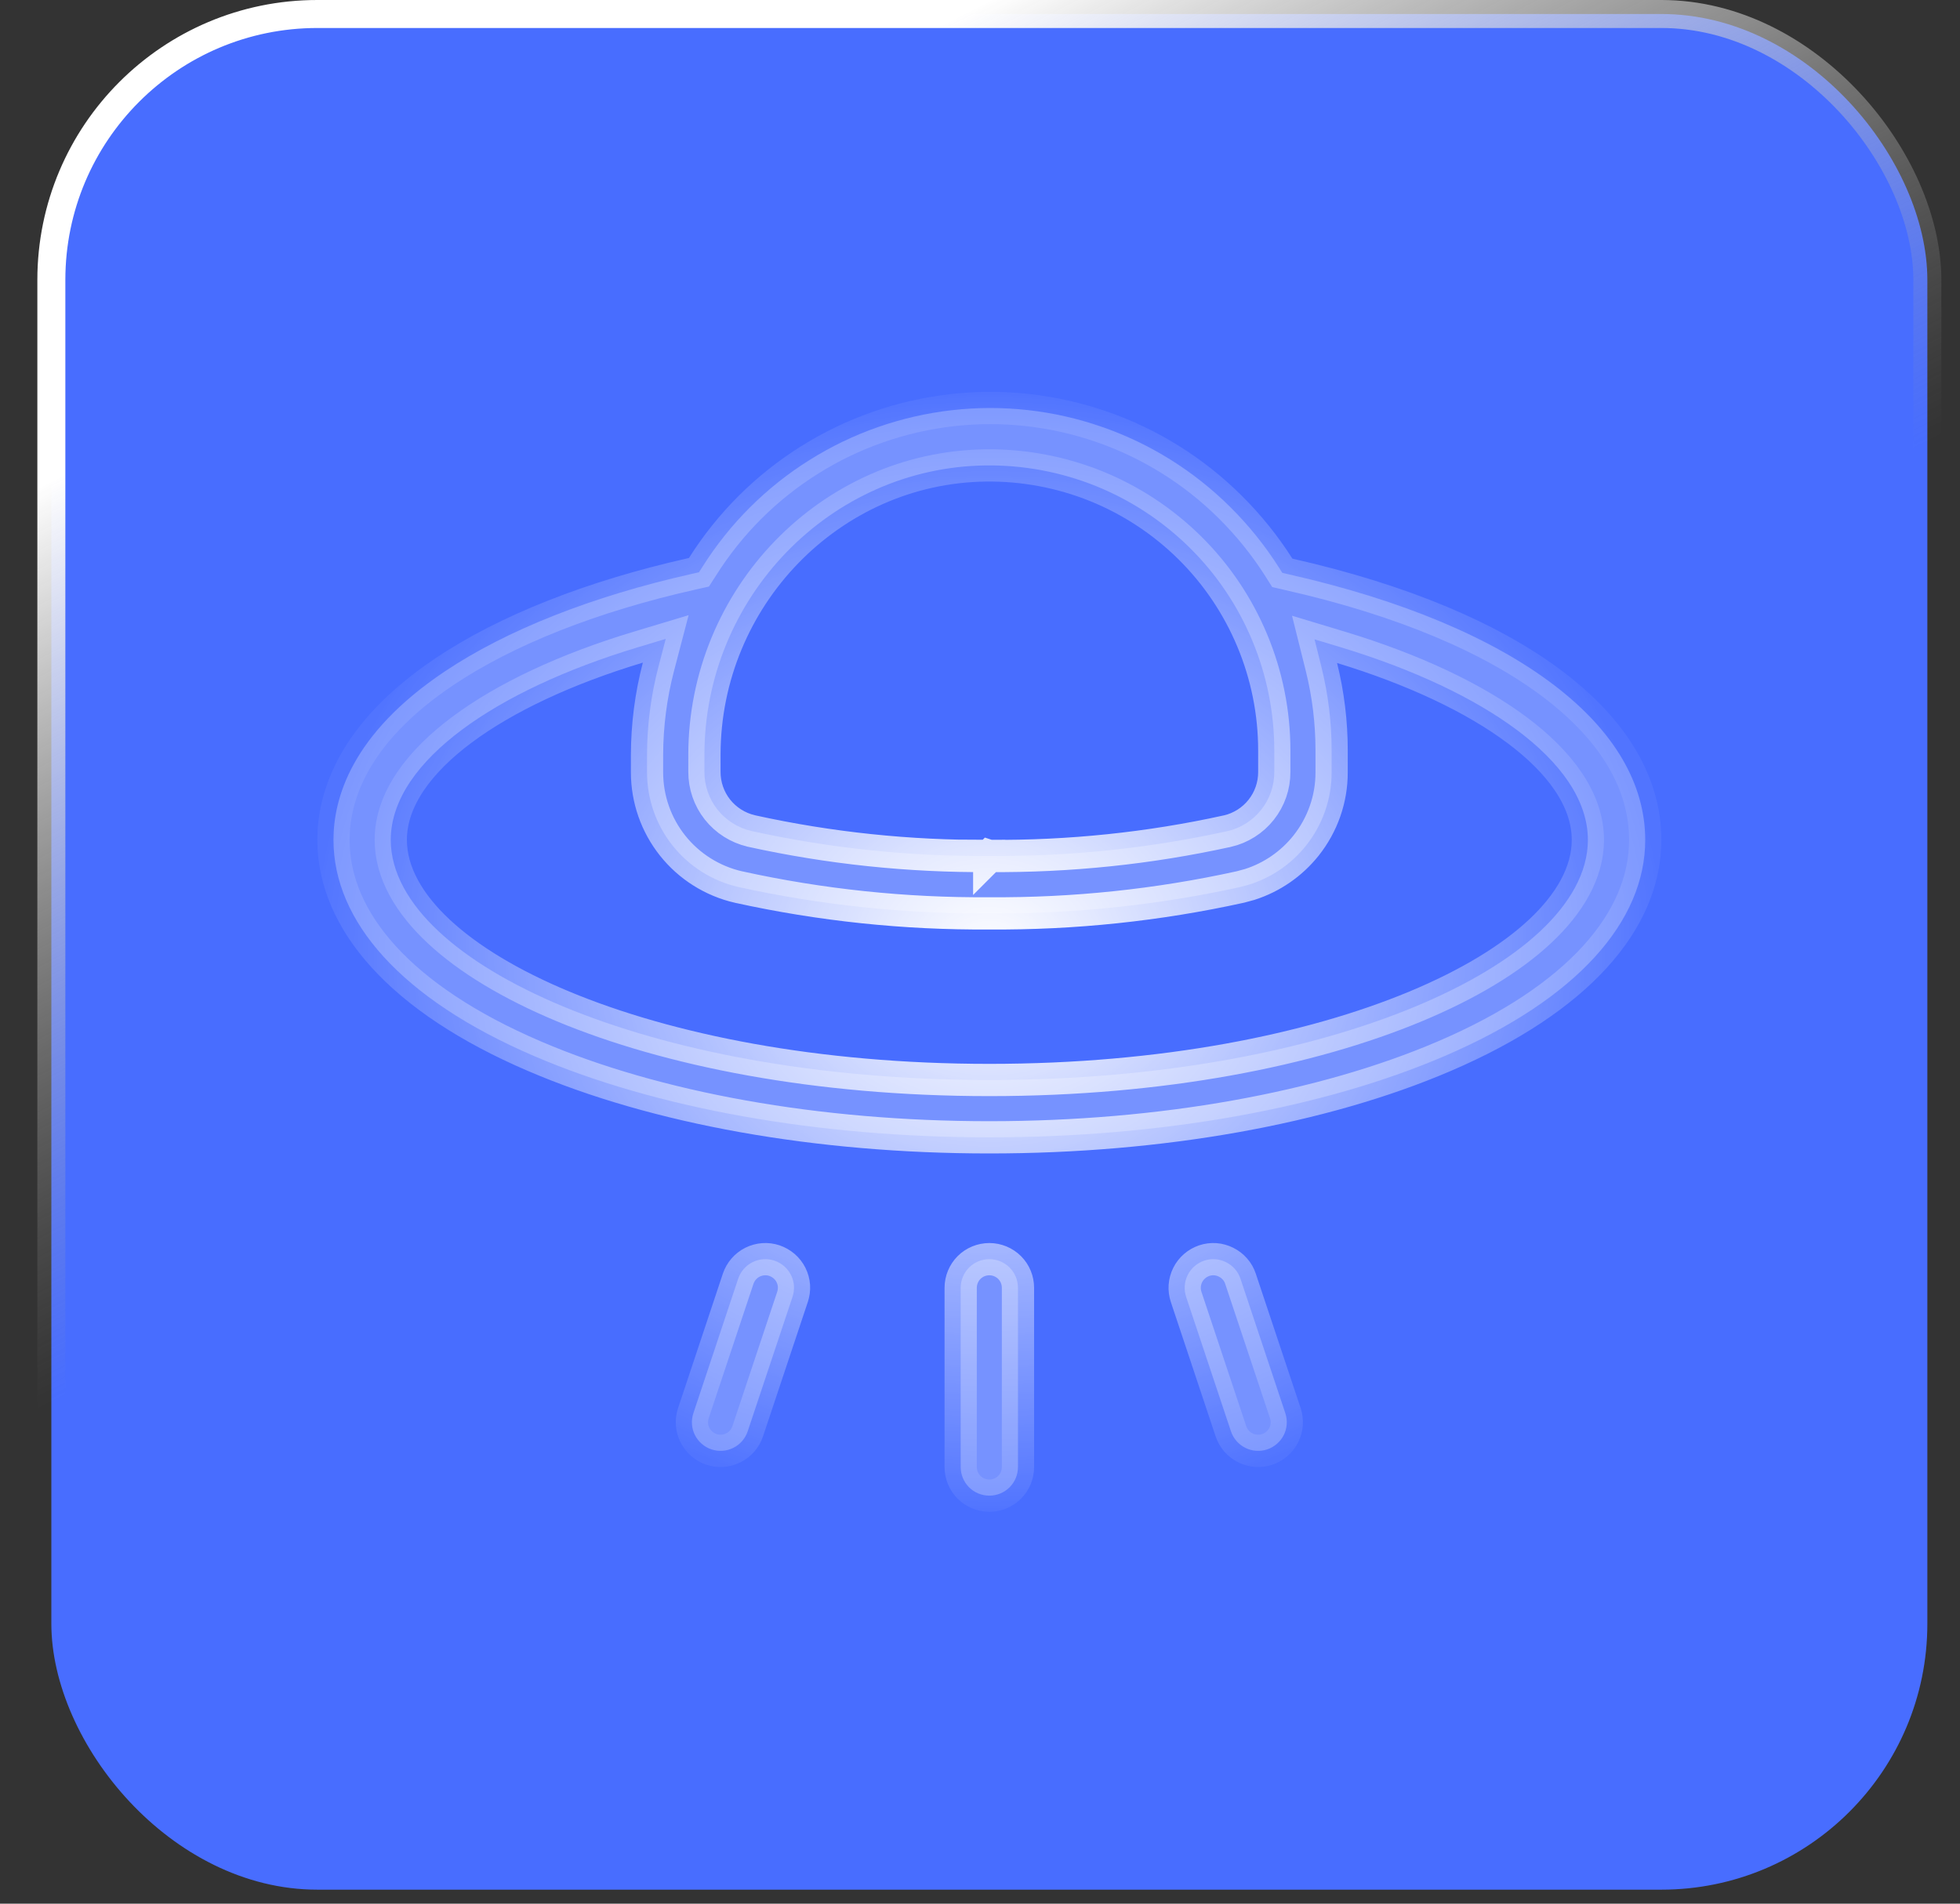 <?xml version="1.0" encoding="UTF-8"?> <svg xmlns="http://www.w3.org/2000/svg" width="35" height="34" viewBox="0 0 35 34" fill="none"><rect x="0" y="0" width="35" height="34" fill="#333333" stroke="none"/><rect x="0.917" y="0.25" width="33.5" height="33.5" rx="4.75" fill="#486DFF"></rect><rect x="0.917" y="0.25" width="33.5" height="33.5" rx="4.75" stroke="url(#paint0_linear_338_147)" stroke-width="0.5"></rect><path data-figma-bg-blur-radius="57.6344" d="M17.667 22.489C17.802 22.489 17.933 22.543 18.029 22.639C18.125 22.735 18.178 22.865 18.178 23.001V26.201C18.178 26.337 18.125 26.467 18.029 26.563C17.933 26.659 17.802 26.713 17.667 26.713C17.531 26.713 17.4 26.659 17.304 26.563C17.209 26.467 17.155 26.337 17.155 26.201V23.001C17.155 22.865 17.209 22.735 17.304 22.639C17.4 22.543 17.531 22.489 17.667 22.489ZM13.631 22.49C13.698 22.485 13.765 22.494 13.829 22.515C13.892 22.537 13.951 22.57 14.002 22.614C14.053 22.658 14.095 22.712 14.125 22.772C14.155 22.832 14.173 22.898 14.178 22.965C14.182 23.032 14.173 23.099 14.152 23.163L13.352 25.563C13.309 25.692 13.217 25.799 13.095 25.859C12.974 25.92 12.834 25.929 12.705 25.887C12.576 25.843 12.47 25.751 12.409 25.63C12.348 25.508 12.339 25.368 12.382 25.239L13.181 22.84C13.203 22.776 13.236 22.716 13.28 22.666C13.324 22.615 13.378 22.573 13.438 22.543C13.498 22.513 13.564 22.495 13.631 22.49ZM21.703 22.49C21.77 22.495 21.835 22.514 21.895 22.544C21.955 22.574 22.009 22.615 22.053 22.666C22.098 22.716 22.131 22.776 22.152 22.84L22.952 25.239C22.995 25.368 22.985 25.508 22.925 25.63C22.864 25.751 22.757 25.843 22.629 25.887C22.5 25.929 22.359 25.92 22.238 25.859C22.117 25.799 22.024 25.692 21.981 25.563L21.181 23.163C21.16 23.099 21.151 23.032 21.156 22.965C21.161 22.898 21.179 22.832 21.209 22.772C21.239 22.712 21.281 22.658 21.332 22.614C21.382 22.57 21.441 22.537 21.505 22.515C21.568 22.494 21.636 22.485 21.703 22.49ZM16.998 7.326C17.902 7.223 18.818 7.325 19.677 7.624C20.537 7.922 21.318 8.41 21.964 9.051C22.293 9.377 22.586 9.739 22.835 10.131L22.898 10.231L23.014 10.258C25.056 10.719 26.66 11.405 27.747 12.233C28.832 13.059 29.378 14.006 29.379 15.001C29.379 16.444 28.183 17.839 25.788 18.865C23.619 19.795 20.738 20.313 17.667 20.313C14.595 20.313 11.714 19.795 9.546 18.865C7.15 17.839 5.955 16.444 5.955 15.001C5.955 14.266 6.269 13.112 7.944 11.991C9.043 11.256 10.564 10.651 12.365 10.247L12.481 10.221L12.546 10.12C13.031 9.351 13.683 8.7 14.454 8.217C15.224 7.733 16.094 7.429 16.998 7.326ZM11.396 11.559C10.105 11.948 9.018 12.459 8.248 13.034C7.489 13.6 6.978 14.275 6.978 15.001C6.978 15.585 7.307 16.143 7.833 16.634C8.362 17.129 9.121 17.586 10.057 17.976C11.933 18.757 14.572 19.289 17.667 19.289C20.761 19.289 23.401 18.757 25.276 17.976C26.213 17.586 26.972 17.129 27.501 16.634C28.026 16.143 28.355 15.585 28.355 15.001C28.355 14.277 27.847 13.605 27.092 13.041C26.325 12.467 25.244 11.957 23.961 11.566L23.474 11.419L23.597 11.912C23.718 12.399 23.779 12.899 23.779 13.401V13.794C23.78 14.269 23.618 14.731 23.322 15.103C23.062 15.429 22.712 15.67 22.318 15.796L22.149 15.842C20.678 16.166 19.175 16.324 17.669 16.313H17.665C16.159 16.324 14.655 16.166 13.184 15.842H13.183C12.721 15.735 12.307 15.475 12.011 15.103C11.715 14.731 11.554 14.269 11.554 13.794V13.487C11.555 12.954 11.623 12.423 11.758 11.908L11.888 11.411L11.396 11.559ZM17.599 8.313C14.826 8.349 12.579 10.673 12.579 13.484V13.782C12.578 14.027 12.659 14.265 12.811 14.458C12.963 14.65 13.176 14.785 13.415 14.841L13.418 14.842C14.812 15.149 16.237 15.298 17.665 15.288V15.289L17.666 15.288L17.669 15.289L17.668 15.288C19.095 15.299 20.52 15.152 21.914 14.845L21.917 14.845C22.156 14.789 22.369 14.655 22.521 14.463C22.674 14.27 22.756 14.032 22.755 13.787V13.401C22.755 12.727 22.621 12.06 22.361 11.438C22.101 10.816 21.721 10.252 21.241 9.779C20.761 9.306 20.192 8.932 19.567 8.68C18.942 8.429 18.273 8.304 17.599 8.313Z" fill="white" fill-opacity="0.25" stroke="url(#paint1_radial_338_147)" stroke-width="0.576"></path><defs><clipPath id="bgblur_0_338_147_clip_path" transform="translate(51.968 50.636)"><path d="M17.667 22.489C17.802 22.489 17.933 22.543 18.029 22.639C18.125 22.735 18.178 22.865 18.178 23.001V26.201C18.178 26.337 18.125 26.467 18.029 26.563C17.933 26.659 17.802 26.713 17.667 26.713C17.531 26.713 17.4 26.659 17.304 26.563C17.209 26.467 17.155 26.337 17.155 26.201V23.001C17.155 22.865 17.209 22.735 17.304 22.639C17.4 22.543 17.531 22.489 17.667 22.489ZM13.631 22.49C13.698 22.485 13.765 22.494 13.829 22.515C13.892 22.537 13.951 22.57 14.002 22.614C14.053 22.658 14.095 22.712 14.125 22.772C14.155 22.832 14.173 22.898 14.178 22.965C14.182 23.032 14.173 23.099 14.152 23.163L13.352 25.563C13.309 25.692 13.217 25.799 13.095 25.859C12.974 25.92 12.834 25.929 12.705 25.887C12.576 25.843 12.47 25.751 12.409 25.63C12.348 25.508 12.339 25.368 12.382 25.239L13.181 22.84C13.203 22.776 13.236 22.716 13.28 22.666C13.324 22.615 13.378 22.573 13.438 22.543C13.498 22.513 13.564 22.495 13.631 22.49ZM21.703 22.49C21.77 22.495 21.835 22.514 21.895 22.544C21.955 22.574 22.009 22.615 22.053 22.666C22.098 22.716 22.131 22.776 22.152 22.84L22.952 25.239C22.995 25.368 22.985 25.508 22.925 25.63C22.864 25.751 22.757 25.843 22.629 25.887C22.5 25.929 22.359 25.92 22.238 25.859C22.117 25.799 22.024 25.692 21.981 25.563L21.181 23.163C21.16 23.099 21.151 23.032 21.156 22.965C21.161 22.898 21.179 22.832 21.209 22.772C21.239 22.712 21.281 22.658 21.332 22.614C21.382 22.57 21.441 22.537 21.505 22.515C21.568 22.494 21.636 22.485 21.703 22.49ZM16.998 7.326C17.902 7.223 18.818 7.325 19.677 7.624C20.537 7.922 21.318 8.41 21.964 9.051C22.293 9.377 22.586 9.739 22.835 10.131L22.898 10.231L23.014 10.258C25.056 10.719 26.66 11.405 27.747 12.233C28.832 13.059 29.378 14.006 29.379 15.001C29.379 16.444 28.183 17.839 25.788 18.865C23.619 19.795 20.738 20.313 17.667 20.313C14.595 20.313 11.714 19.795 9.546 18.865C7.15 17.839 5.955 16.444 5.955 15.001C5.955 14.266 6.269 13.112 7.944 11.991C9.043 11.256 10.564 10.651 12.365 10.247L12.481 10.221L12.546 10.12C13.031 9.351 13.683 8.7 14.454 8.217C15.224 7.733 16.094 7.429 16.998 7.326ZM11.396 11.559C10.105 11.948 9.018 12.459 8.248 13.034C7.489 13.6 6.978 14.275 6.978 15.001C6.978 15.585 7.307 16.143 7.833 16.634C8.362 17.129 9.121 17.586 10.057 17.976C11.933 18.757 14.572 19.289 17.667 19.289C20.761 19.289 23.401 18.757 25.276 17.976C26.213 17.586 26.972 17.129 27.501 16.634C28.026 16.143 28.355 15.585 28.355 15.001C28.355 14.277 27.847 13.605 27.092 13.041C26.325 12.467 25.244 11.957 23.961 11.566L23.474 11.419L23.597 11.912C23.718 12.399 23.779 12.899 23.779 13.401V13.794C23.78 14.269 23.618 14.731 23.322 15.103C23.062 15.429 22.712 15.67 22.318 15.796L22.149 15.842C20.678 16.166 19.175 16.324 17.669 16.313H17.665C16.159 16.324 14.655 16.166 13.184 15.842H13.183C12.721 15.735 12.307 15.475 12.011 15.103C11.715 14.731 11.554 14.269 11.554 13.794V13.487C11.555 12.954 11.623 12.423 11.758 11.908L11.888 11.411L11.396 11.559ZM17.599 8.313C14.826 8.349 12.579 10.673 12.579 13.484V13.782C12.578 14.027 12.659 14.265 12.811 14.458C12.963 14.65 13.176 14.785 13.415 14.841L13.418 14.842C14.812 15.149 16.237 15.298 17.665 15.288V15.289L17.666 15.288L17.669 15.289L17.668 15.288C19.095 15.299 20.52 15.152 21.914 14.845L21.917 14.845C22.156 14.789 22.369 14.655 22.521 14.463C22.674 14.27 22.756 14.032 22.755 13.787V13.401C22.755 12.727 22.621 12.06 22.361 11.438C22.101 10.816 21.721 10.252 21.241 9.779C20.761 9.306 20.192 8.932 19.567 8.68C18.942 8.429 18.273 8.304 17.599 8.313Z"></path></clipPath><linearGradient id="paint0_linear_338_147" x1="17.667" y1="0" x2="24.361" y2="13.069" gradientUnits="userSpaceOnUse"><stop stop-color="white"></stop><stop offset="1" stop-color="#999999" stop-opacity="0"></stop></linearGradient><radialGradient id="paint1_radial_338_147" cx="0" cy="0" r="1" gradientUnits="userSpaceOnUse" gradientTransform="translate(17.667 17) rotate(90) scale(10.001 12)"><stop stop-color="white"></stop><stop offset="1" stop-color="white" stop-opacity="0.05"></stop></radialGradient></defs></svg> 